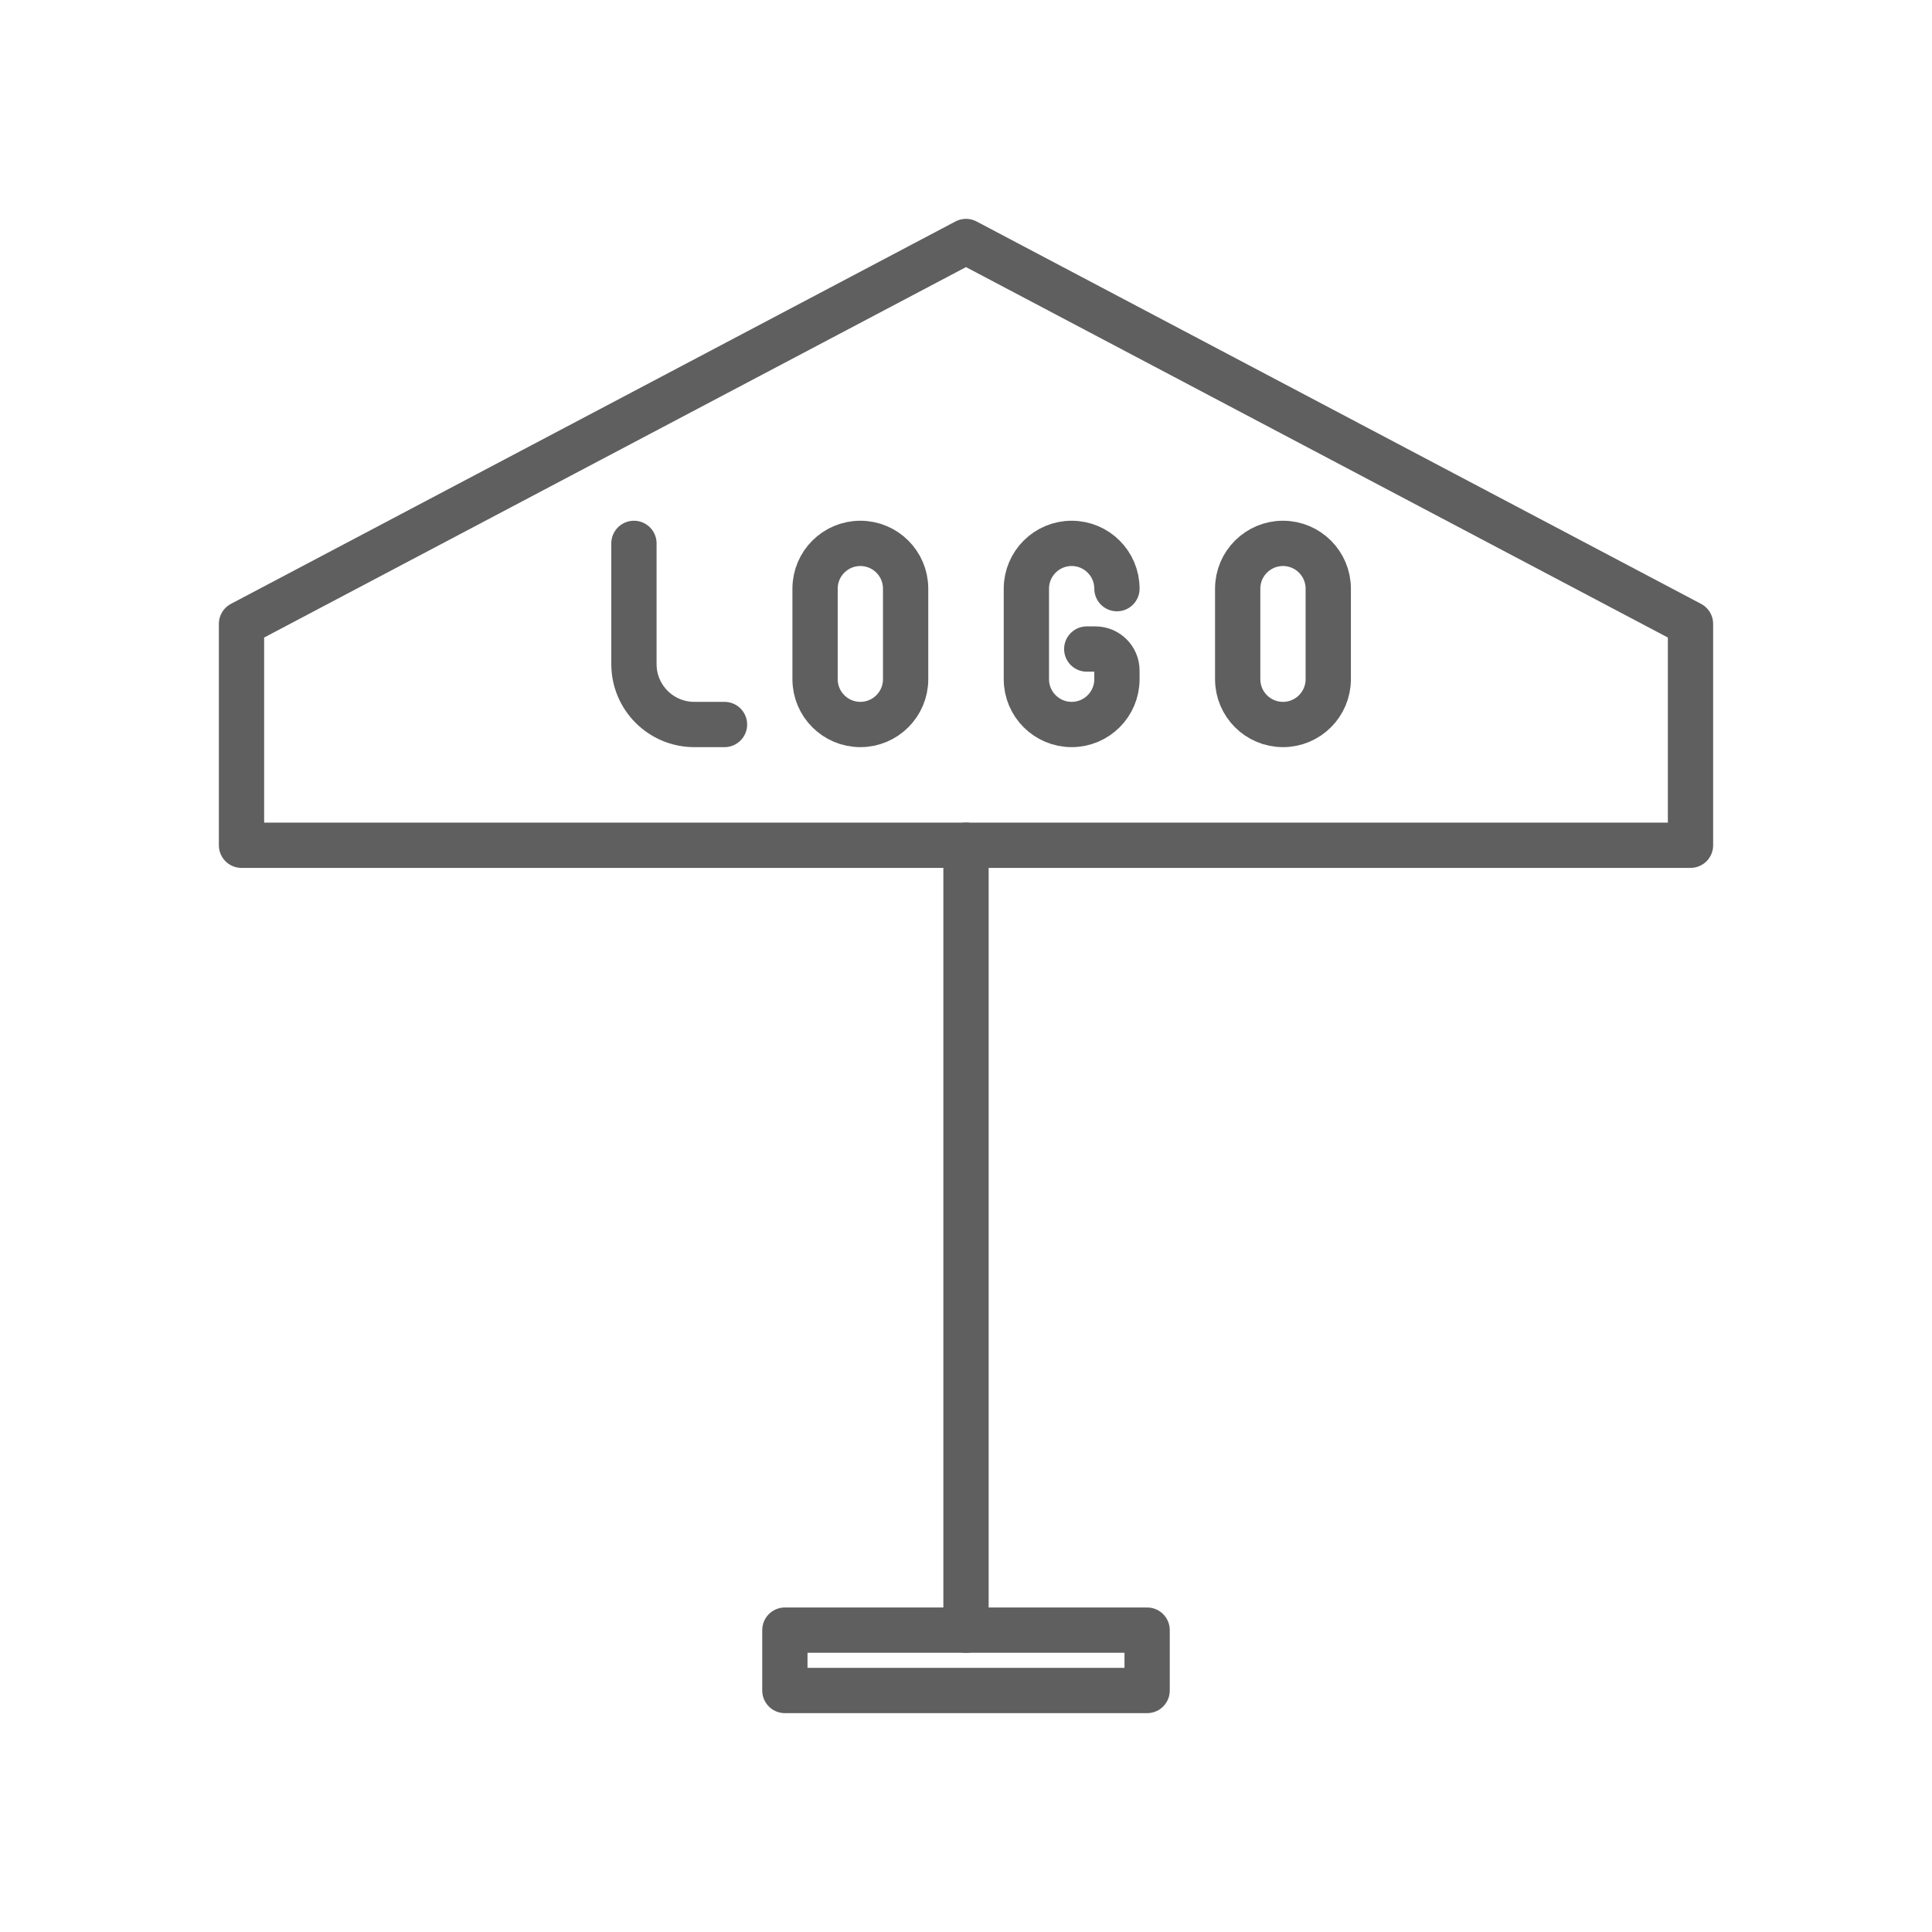 <svg width="64" height="64" viewBox="0 0 64 64" fill="none" xmlns="http://www.w3.org/2000/svg">
<path d="M8 20.667L32 8L56 20.667V28H8V20.667Z" stroke="#5F5F60" stroke-width="1.5" stroke-linecap="round" stroke-linejoin="round"/>
<path d="M32 54L32 28" stroke="#5F5F60" stroke-width="1.5" stroke-linecap="round" stroke-linejoin="round"/>
<path d="M26 54V56H38V54H26Z" stroke="#5F5F60" stroke-width="1.5" stroke-linecap="round" stroke-linejoin="round"/>
<path d="M24 24H23C21.895 24 21 23.105 21 22V18" stroke="#5F5F60" stroke-width="1.5" stroke-linecap="round" stroke-linejoin="bevel"/>
<path d="M30 21V19.5C30 18.672 29.328 18 28.5 18C27.672 18 27 18.672 27 19.5V22.5C27 23.328 27.672 24 28.5 24C29.328 24 30 23.328 30 22.5V21Z" stroke="#5F5F60" stroke-width="1.5" stroke-linecap="round" stroke-linejoin="bevel"/>
<path d="M44 21V19.5C44 18.672 43.328 18 42.5 18C41.672 18 41 18.672 41 19.5V22.5C41 23.328 41.672 24 42.5 24C43.328 24 44 23.328 44 22.5V21Z" stroke="#5F5F60" stroke-width="1.5" stroke-linecap="round" stroke-linejoin="bevel"/>
<path d="M37 19.5V19.5C37 18.672 36.328 18 35.5 18V18C34.672 18 34 18.672 34 19.5V22.5C34 23.328 34.672 24 35.5 24V24C36.328 24 37 23.328 37 22.5V22.214C37 21.82 36.68 21.5 36.286 21.5H36" stroke="#5F5F60" stroke-width="1.5" stroke-linecap="round" stroke-linejoin="bevel"/>
</svg>
